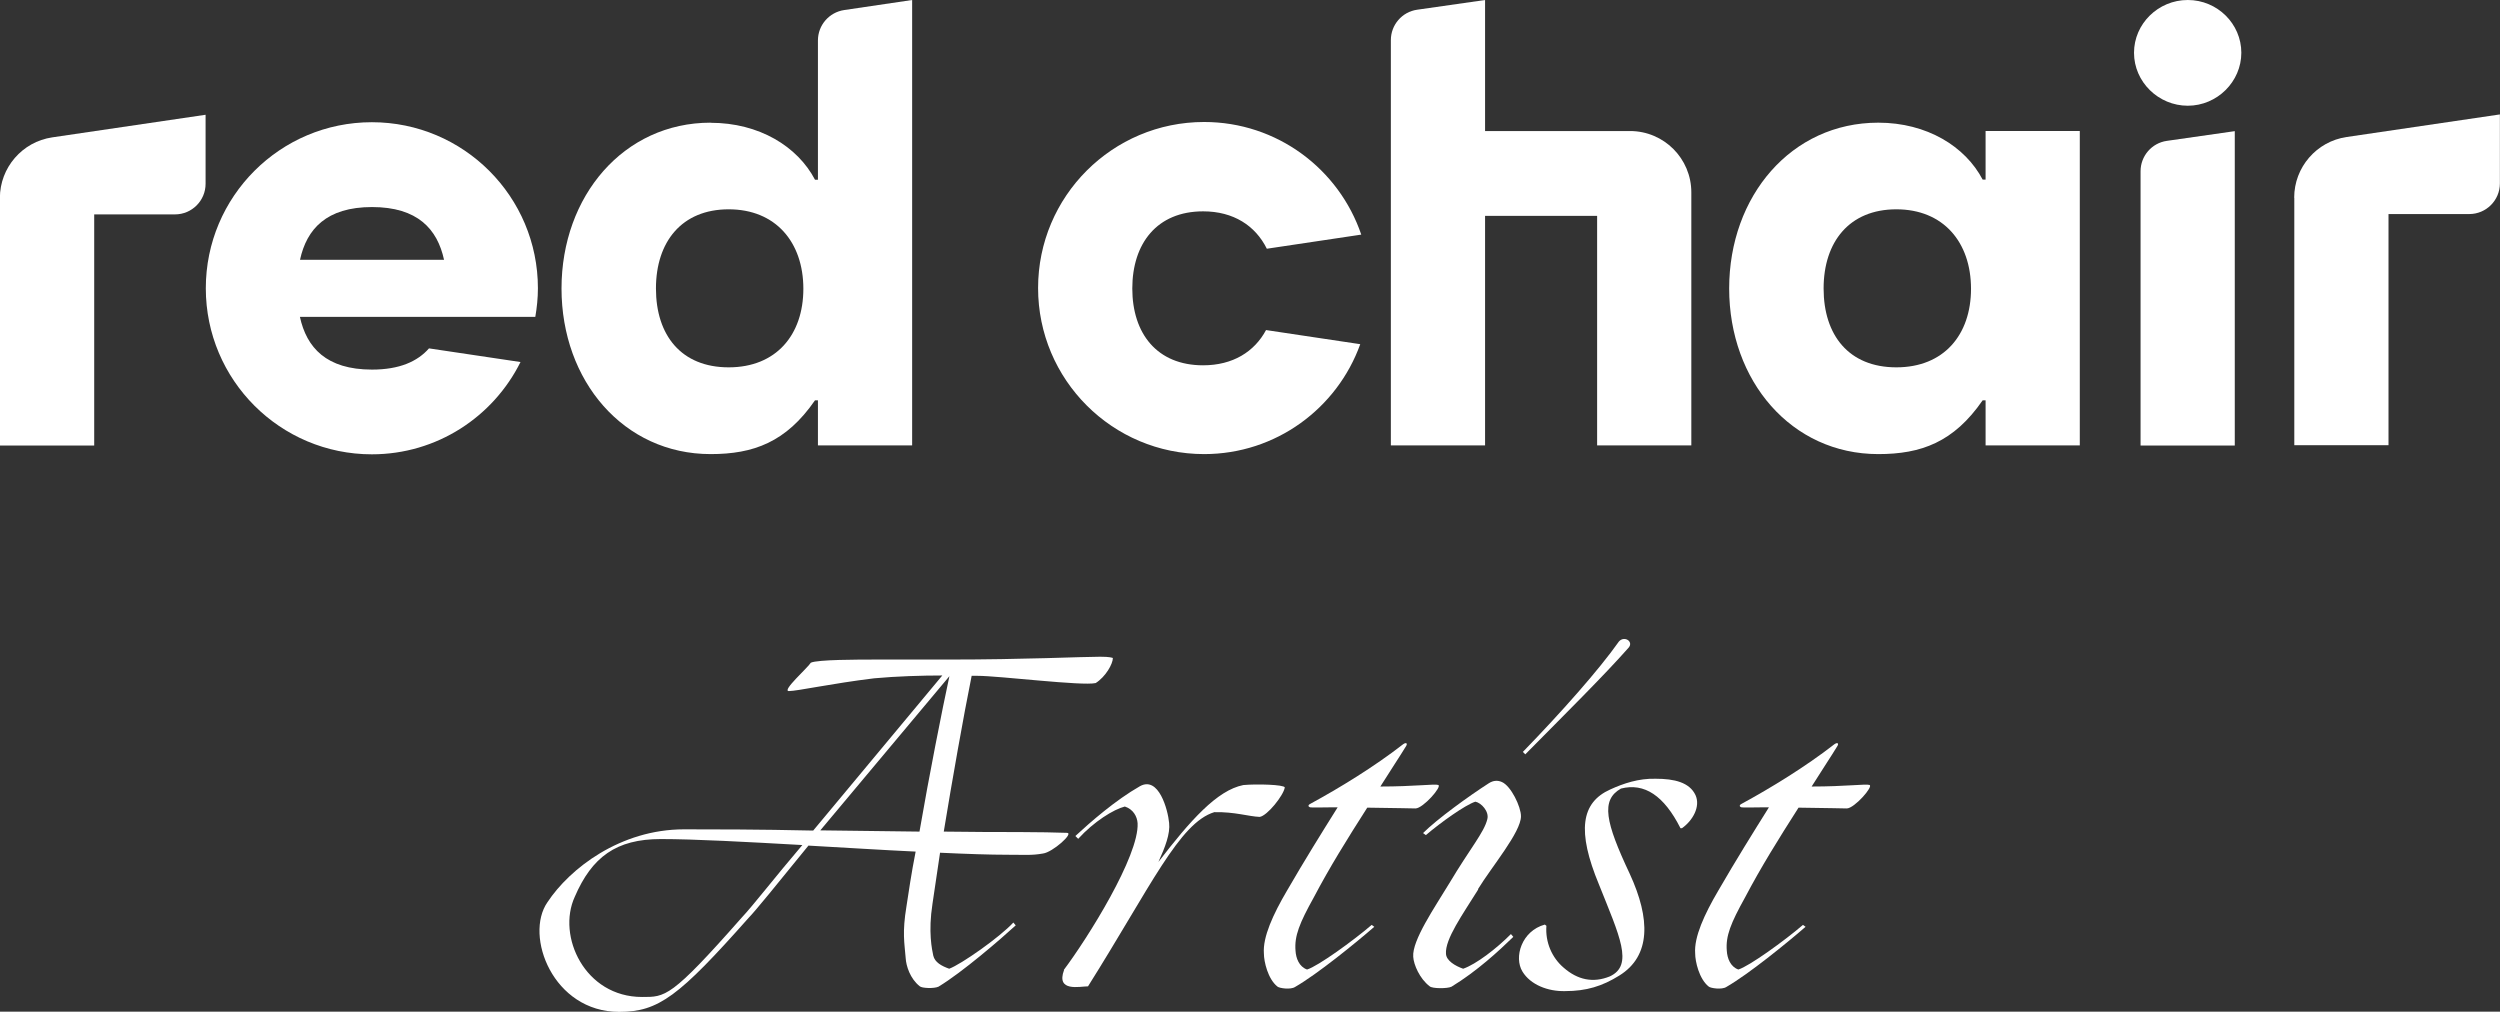 <?xml version="1.0" encoding="UTF-8"?> <svg xmlns="http://www.w3.org/2000/svg" id="Layer_2" viewBox="0 0 221.32 89.56"><rect x="0" y="0" width="221.32" height="89.56" fill="#333333" stroke="none"/> <defs> <style>.cls-1{fill:none;}.cls-1,.cls-2,.cls-3{stroke-width:0px;}.cls-2{fill-rule:evenodd;}.cls-2,.cls-3{fill:#fff;}</style> </defs> <g id="Layer_1-2"> <path class="cls-3" d="m86.02,59.82c-.74,3.67-1.73,9.28-2.47,13.8,2.68.04,4.98.04,6.63.04s3.42.04,4.27.07c.67,0-1.27,1.73-2.12,1.83-.99.18-1.66.11-3.11.11-1.59,0-3.63-.07-6-.18l-.67,4.52c-.39,2.51-.04,4.06.07,4.59.14.6.74.92,1.41,1.16,1.06-.39,4.48-2.79,5.68-4.09l.21.25c-1.31,1.2-4.73,4.16-6.84,5.43-.39.18-1.48.14-1.66-.04-.85-.67-1.2-1.8-1.24-2.47-.11-1.38-.32-2.26.07-4.62.18-1.16.42-2.86.81-4.83-3-.14-6.24-.35-9.49-.53-2.72,3.35-4.76,5.86-5.29,6.39-6.17,6.95-7.97,8.33-11.47,8.33-5.86,0-8.4-6.74-6.35-9.7,1.98-3,6.46-6.46,12.1-6.46,2.4,0,6.63,0,11.43.11l11.43-13.73c-1.83,0-4.06.07-6.03.25-3.78.46-6.81,1.13-7.55,1.13-.67,0,1.69-2.08,1.94-2.51.56-.28,4.23-.28,5.75-.28h6.42c6.77,0,11.82-.25,13.44-.25.25,0,.81,0,1.13.11,0,.53-.64,1.66-1.52,2.22-1.16.28-8.54-.64-10.48-.64h-.53Zm-35.14,19.58c-1.59,3.46.88,8.86,5.96,8.86,2.05,0,2.54.11,8.79-6.99,1.09-1.16,2.96-3.6,5.4-6.46-4.97-.28-9.56-.53-12.53-.53-3.95,0-6.1,1.59-7.62,5.12Zm21.73-5.89l8.79.11c.85-4.94,2.01-10.8,2.65-13.76l-11.43,13.65Z"></path> <path class="cls-3" d="m94.18,85.86c2.12-2.82,6.67-10.09,6.53-12.98-.04-.6-.39-1.24-1.13-1.48-.99.25-2.75,1.34-4.13,2.86l-.25-.25c1.34-1.24,3.56-3.18,5.72-4.41,1.66-.92,2.47,2.08,2.58,3.25.11.95-.35,2.15-.95,3.46,2.82-3.67,5.19-6.35,7.52-6.81,1.2-.11,3.6-.04,3.67.21-.11.71-1.55,2.51-2.22,2.61-.99-.04-2.22-.46-4.02-.42-3.1.95-5.61,6.56-11.18,15.42-.71,0-2.86.53-2.12-1.45Z"></path> <path class="cls-3" d="m121.66,82.05c-1.62,1.41-5.05,4.2-7.02,5.33-.39.25-1.38.11-1.55-.04-.85-.67-1.2-2.22-1.2-2.93-.11-1.45.81-3.46,2.05-5.57,1.55-2.68,3.07-5.12,4.48-7.37h-.39c-.95,0-1.87.04-2.05,0-.14-.04-.25-.18.04-.32,2.54-1.38,5.65-3.28,8.19-5.26.25-.18.42-.11.28.14-.6.99-1.34,2.08-2.29,3.6,3,0,4.83-.25,5.12-.14.39.11-1.34,2.08-2.01,2.08-.18,0-1.69-.04-4.27-.07-1.8,2.82-3.32,5.26-4.73,7.94-1.27,2.29-1.73,3.42-1.62,4.73.04.67.32,1.41,1.02,1.66.95-.28,4.13-2.58,5.72-3.95l.25.18Z"></path> <path class="cls-3" d="m130.87,78.73c-1.38,2.22-2.96,4.41-2.86,5.72.04.6.81,1.06,1.52,1.31,1.13-.39,2.93-1.76,4.23-3.07l.21.25c-1.31,1.27-3.21,3.03-5.47,4.41-.35.18-1.73.18-1.94-.04-.88-.67-1.41-1.91-1.45-2.61-.11-1.45,1.91-4.38,3.21-6.53,1.83-3.07,3.07-4.48,3.35-5.65.18-.67-.53-1.45-1.06-1.55-.88.28-3.07,1.84-4.38,2.96l-.25-.18c1.24-1.24,4.06-3.28,5.82-4.41.39-.25.78-.28,1.16-.11.81.35,1.69,2.19,1.69,3.03,0,1.41-2.58,4.45-3.81,6.46Zm3.95-12.17c3.39-3.49,6.74-7.27,8.5-9.77.49-.56,1.38.04.81.6-2.12,2.4-5.57,5.82-9.1,9.39l-.21-.21Z"></path> <path class="cls-3" d="m148.76,73.3c-1.45-2.86-3.18-4.02-5.26-3.49-1.8,1.02-1.38,2.96.78,7.55,1.84,3.99,1.87,7.27-.92,9-1.52.95-2.93,1.38-4.8,1.38-1.52.04-3.07-.56-3.78-1.73-.78-1.27-.07-3.6,1.98-4.16l.14.11c-.11,1.45.49,2.82,1.52,3.7,1.24,1.09,2.61,1.38,4.09.78,2.15-.99.85-3.6-.95-8.12-1.98-4.76-1.59-7.27.99-8.43,1.16-.53,2.51-.99,4.02-.95,1.66,0,3,.32,3.53,1.45.46,1.02-.25,2.26-1.2,2.93h-.14Z"></path> <path class="cls-3" d="m159.84,82.05c-1.62,1.41-5.05,4.2-7.02,5.33-.39.25-1.38.11-1.55-.04-.85-.67-1.2-2.22-1.2-2.93-.11-1.45.81-3.46,2.05-5.57,1.55-2.68,3.07-5.12,4.48-7.37h-.39c-.95,0-1.87.04-2.05,0-.14-.04-.25-.18.04-.32,2.54-1.38,5.65-3.28,8.19-5.26.25-.18.42-.11.28.14-.6.99-1.34,2.08-2.29,3.6,3,0,4.83-.25,5.12-.14.39.11-1.34,2.08-2.01,2.08-.18,0-1.69-.04-4.27-.07-1.8,2.82-3.32,5.26-4.73,7.94-1.27,2.29-1.73,3.42-1.62,4.73.04.67.32,1.41,1.02,1.66.95-.28,4.13-2.58,5.72-3.95l.25.18Z"></path> <rect class="cls-1" width="221.32" height="46.91"></rect> <path class="cls-2" d="m0,17.54v21.9h8.34v-20.46h.01s7.14,0,7.14,0c1.5,0,2.71-1.22,2.71-2.71v-6.11l-13.57,2c-2.66.39-4.64,2.68-4.64,5.37Z"></path> <path class="cls-2" d="m203.11,17.51v21.9h8.34v-20.46h.01s7.14,0,7.14,0c1.5,0,2.71-1.22,2.71-2.71v-6.11l-13.57,2c-2.66.39-4.64,2.68-4.64,5.37Z"></path> <path class="cls-2" d="m131.47,11.6V0l-6.01.86c-1.34.19-2.33,1.34-2.33,2.69v35.88h8.34v-20.32h9.92v20.32h8.34v-22.4c0-3-2.43-5.43-5.43-5.43h-12.83Z"></path> <path class="cls-2" d="m188.92,4.67c0-2.56,2.14-4.67,4.76-4.67s4.74,2.11,4.74,4.67-2.14,4.69-4.74,4.69-4.76-2.11-4.76-4.69Zm8.92,6.94l-6.01.86c-1.34.19-2.33,1.34-2.33,2.69v24.28h8.34V11.6Z"></path> <path class="cls-2" d="m37.98,30.84c-1.02,1.16-2.61,1.88-5.05,1.88-4.04,0-5.79-1.95-6.38-4.67h20.84c.14-.82.23-1.66.23-2.53,0-8.12-6.58-14.7-14.7-14.7s-14.7,6.58-14.7,14.7,6.58,14.7,14.7,14.7c5.77,0,10.75-3.33,13.16-8.17l-8.11-1.21Zm-5.05-12.51c4.04,0,5.79,1.95,6.38,4.67h-12.75c.59-2.72,2.34-4.67,6.38-4.67Z"></path> <path class="cls-2" d="m62.91,10.86c-7.7,0-13.2,6.5-13.2,14.68s5.5,14.66,13.2,14.66c3.79,0,6.68-1.05,9.24-4.76h.26v3.99h8.34V0s-6.02.89-6.02.89c-1.33.2-2.32,1.34-2.32,2.69v12.33h-.26c-1.54-2.94-4.94-5.04-9.24-5.04Zm8.21,14.71c0-4.14-2.46-7.04-6.61-7.04s-6.44,2.87-6.44,7.01,2.24,6.98,6.44,6.98,6.61-2.87,6.61-6.96Z"></path> <path class="cls-2" d="m166.28,10.86c-7.7,0-13.2,6.5-13.2,14.68s5.5,14.66,13.2,14.66c3.79,0,6.68-1.05,9.24-4.76h.26v3.99h8.34V11.6s-8.34,0-8.34,0v4.3h-.26c-1.54-2.94-4.94-5.04-9.24-5.04Zm8.21,14.71c0-4.14-2.46-7.04-6.61-7.04s-6.44,2.87-6.44,7.01,2.24,6.98,6.44,6.98,6.61-2.87,6.61-6.96Z"></path> <path class="cls-2" d="m106.51,32.34c-4.09,0-6.27-2.82-6.27-6.8s2.18-6.83,6.27-6.83c2.69,0,4.63,1.27,5.64,3.31l8.36-1.25c-1.97-5.8-7.45-9.97-13.91-9.97-8.12,0-14.7,6.58-14.7,14.7s6.58,14.7,14.7,14.7c6.37,0,11.78-4.06,13.82-9.73l-8.34-1.25c-1.03,1.92-2.94,3.12-5.57,3.12Z"></path> </g> </svg> 